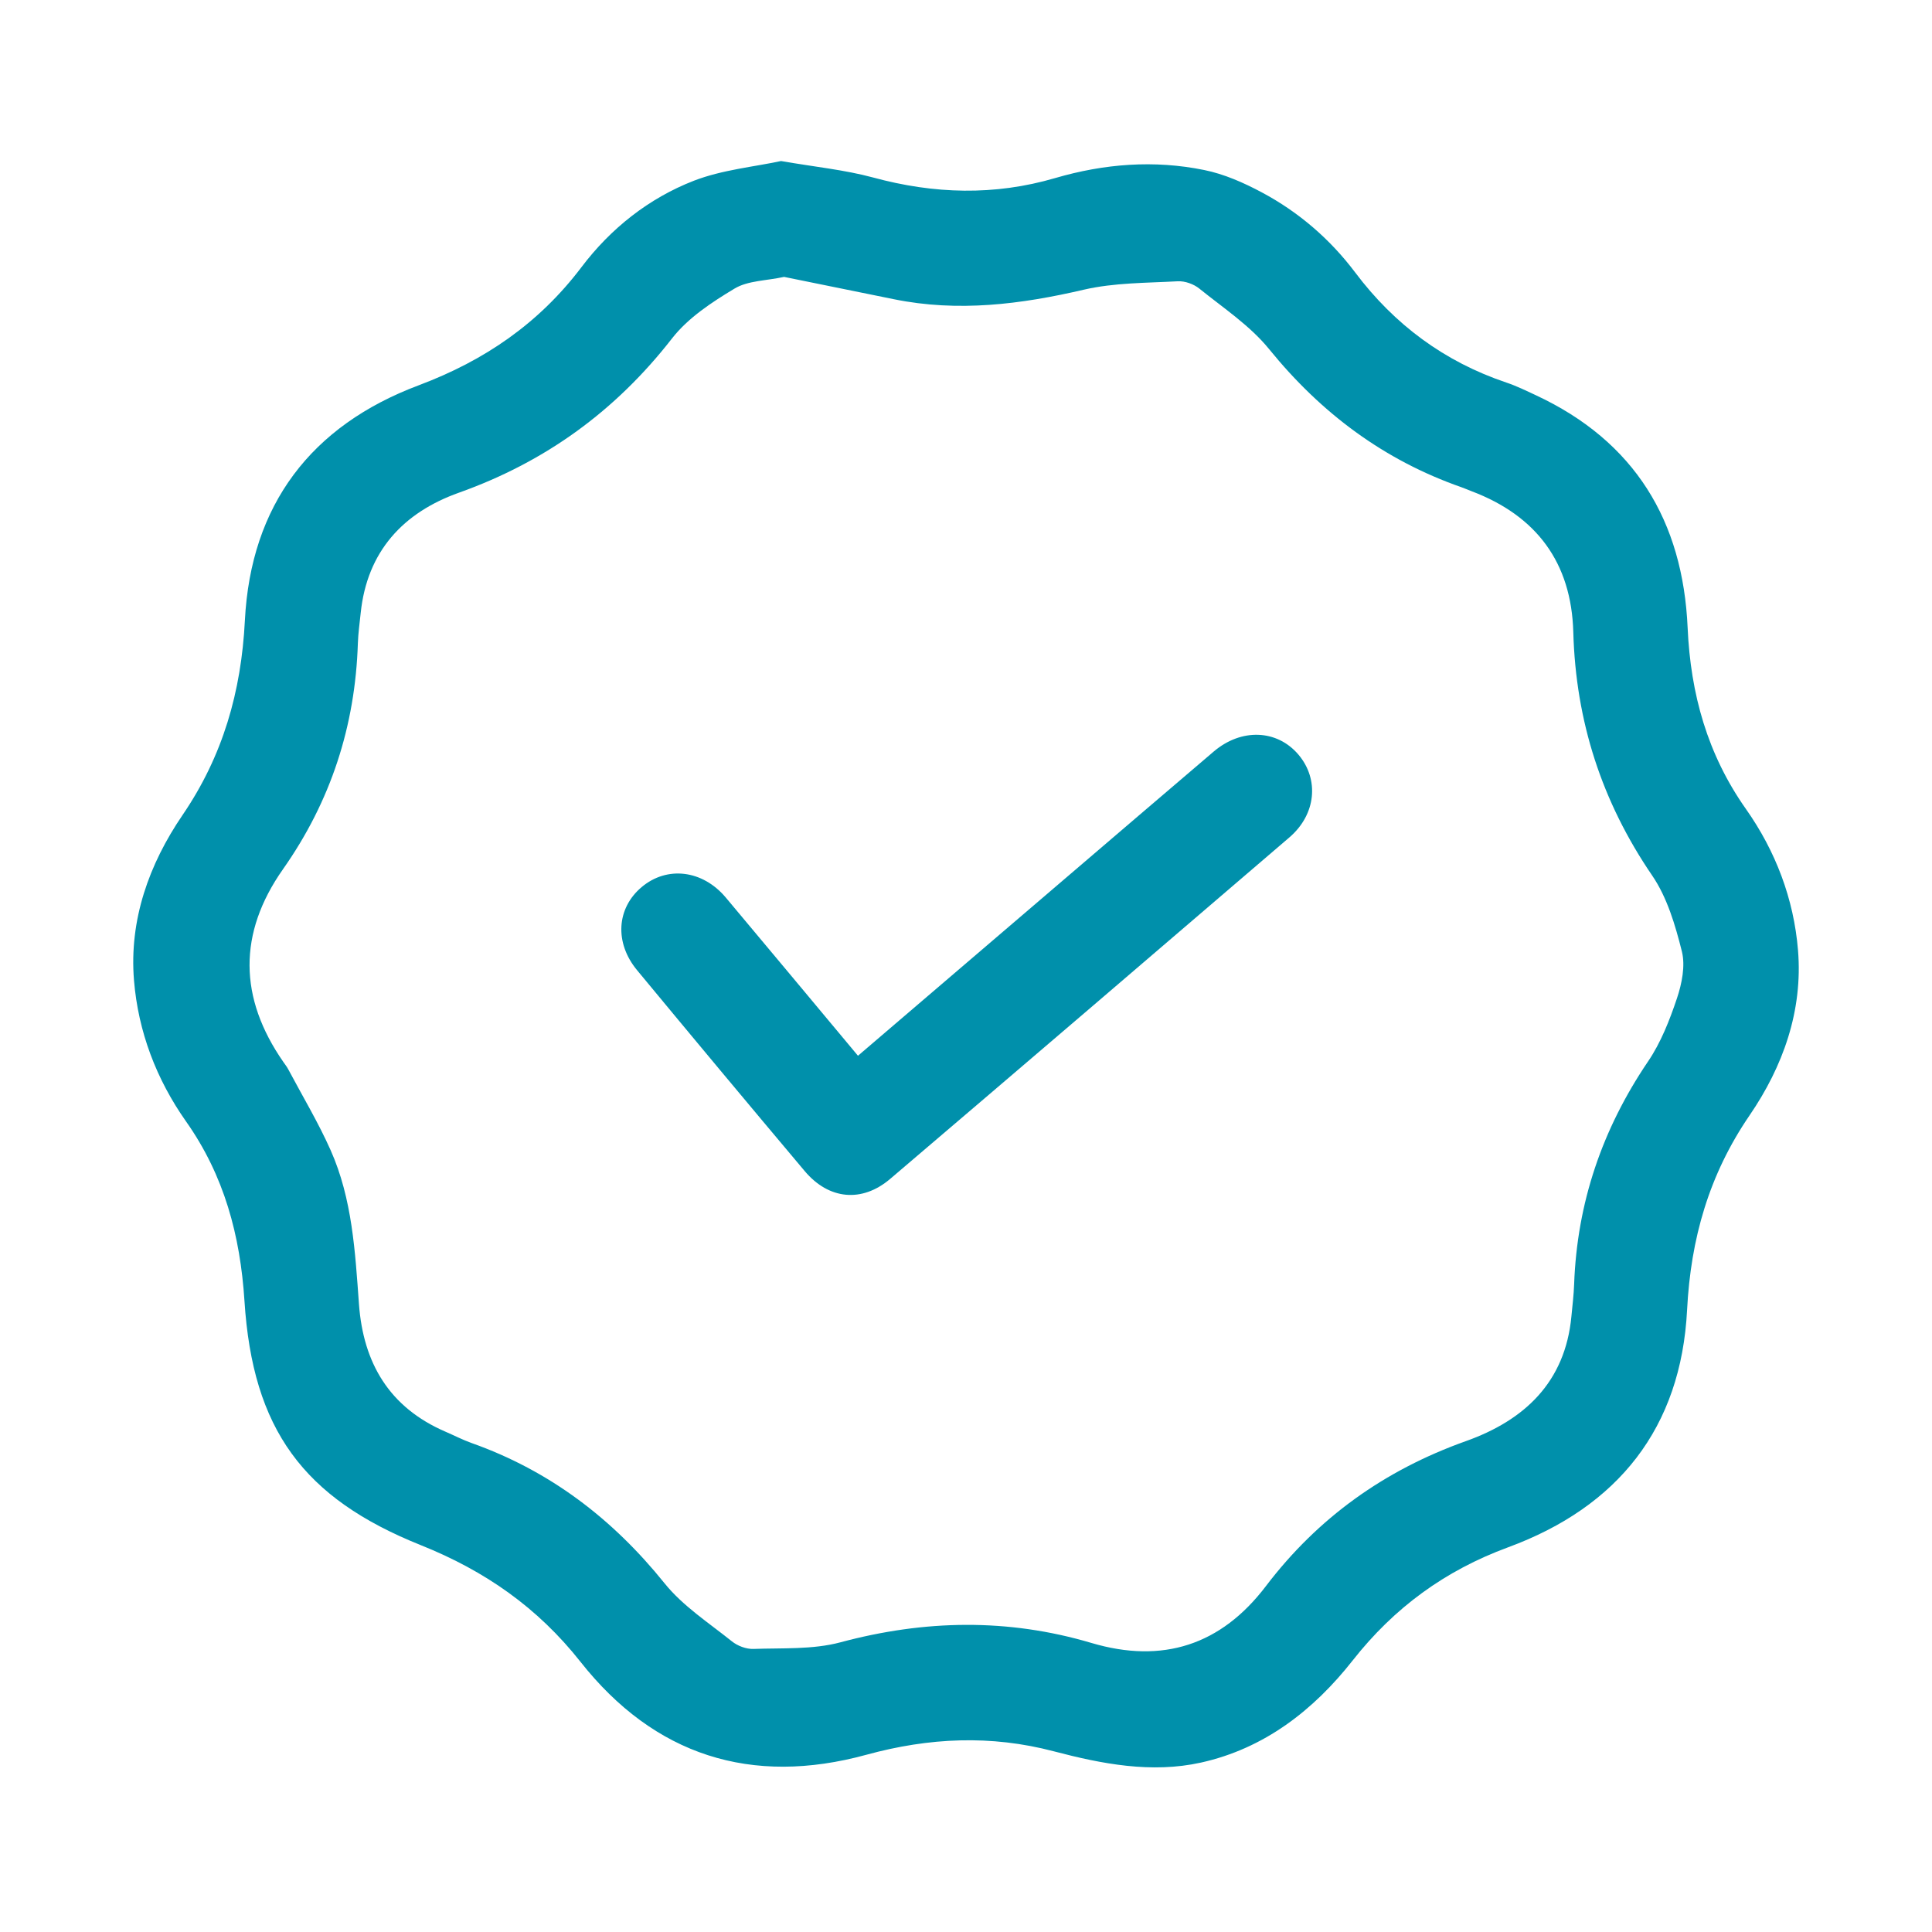 <svg xmlns="http://www.w3.org/2000/svg" fill="none" viewBox="0 0 56 56" height="56" width="56">
<path fill="#0090AB" d="M22.64 4.668C23.611 4.837 24.478 4.921 25.308 5.145C27.075 5.625 28.823 5.677 30.586 5.161C32.005 4.746 33.455 4.632 34.904 4.928C35.484 5.045 36.054 5.298 36.581 5.58C37.647 6.15 38.555 6.933 39.282 7.899C40.42 9.411 41.865 10.483 43.661 11.088C43.956 11.187 44.237 11.325 44.52 11.457C47.386 12.793 48.78 15.104 48.917 18.196C49.002 20.112 49.49 21.866 50.606 23.448C51.468 24.671 51.994 26.056 52.116 27.54C52.261 29.295 51.682 30.912 50.711 32.331C49.535 34.051 49.006 35.907 48.901 37.969C48.726 41.392 46.896 43.677 43.714 44.849C41.883 45.523 40.411 46.6 39.209 48.128C38.074 49.571 36.649 50.681 34.813 51.089C33.374 51.408 31.94 51.129 30.547 50.763C28.716 50.281 26.928 50.366 25.115 50.862C21.777 51.777 18.968 50.882 16.826 48.169C15.585 46.596 14.058 45.533 12.202 44.789C8.789 43.423 7.324 41.428 7.086 37.708C6.964 35.813 6.499 34.075 5.395 32.509C4.532 31.285 4.006 29.902 3.884 28.417C3.74 26.662 4.321 25.047 5.291 23.625C6.464 21.905 6.993 20.045 7.098 17.985C7.269 14.636 9.015 12.339 12.139 11.167C14.048 10.45 15.621 9.373 16.854 7.744C17.7 6.624 18.805 5.746 20.114 5.238C20.935 4.921 21.849 4.837 22.643 4.667L22.64 4.668ZM22.727 8.026C22.21 8.139 21.679 8.132 21.292 8.364C20.633 8.76 19.944 9.213 19.48 9.808C17.846 11.908 15.812 13.386 13.305 14.28C11.688 14.855 10.64 15.982 10.455 17.767C10.425 18.06 10.383 18.353 10.373 18.645C10.297 21.044 9.587 23.227 8.202 25.195C6.896 27.054 6.921 28.923 8.214 30.783C8.263 30.854 8.318 30.923 8.358 31C8.771 31.778 9.226 32.536 9.583 33.338C10.213 34.755 10.294 36.285 10.405 37.804C10.53 39.51 11.286 40.794 12.905 41.495C13.159 41.604 13.406 41.733 13.666 41.826C15.936 42.631 17.756 44.021 19.262 45.892C19.792 46.551 20.543 47.037 21.214 47.575C21.378 47.707 21.629 47.802 21.836 47.795C22.679 47.765 23.556 47.818 24.358 47.604C26.799 46.949 29.211 46.903 31.636 47.622C33.699 48.234 35.392 47.684 36.691 45.977C38.202 43.989 40.135 42.611 42.489 41.772C44.183 41.169 45.368 40.067 45.548 38.156C45.577 37.847 45.616 37.536 45.627 37.225C45.712 34.863 46.443 32.725 47.77 30.766C48.142 30.218 48.394 29.572 48.607 28.938C48.75 28.511 48.854 27.996 48.75 27.577C48.559 26.816 48.324 26.013 47.888 25.376C46.427 23.235 45.674 20.902 45.603 18.325C45.548 16.309 44.539 14.951 42.654 14.238C42.557 14.202 42.463 14.158 42.364 14.124C40.112 13.337 38.292 11.974 36.787 10.121C36.232 9.437 35.459 8.927 34.763 8.365C34.6 8.233 34.345 8.142 34.138 8.153C33.227 8.203 32.294 8.193 31.414 8.397C29.586 8.823 27.768 9.052 25.91 8.673C24.844 8.457 23.779 8.24 22.727 8.026Z"></path>
<path fill="#0090AB" d="M24.867 30.603C26.901 28.863 28.888 27.163 30.875 25.463C32.31 24.236 33.744 23.007 35.181 21.783C35.982 21.102 37.016 21.144 37.635 21.872C38.243 22.588 38.15 23.606 37.374 24.272C33.522 27.577 29.666 30.879 25.802 34.171C24.984 34.867 24.024 34.774 23.326 33.946C21.698 32.012 20.078 30.07 18.466 28.122C17.805 27.323 17.873 26.323 18.598 25.713C19.333 25.093 20.363 25.214 21.036 26.014C22.305 27.525 23.566 29.042 24.87 30.603H24.867Z"></path>
</svg>
